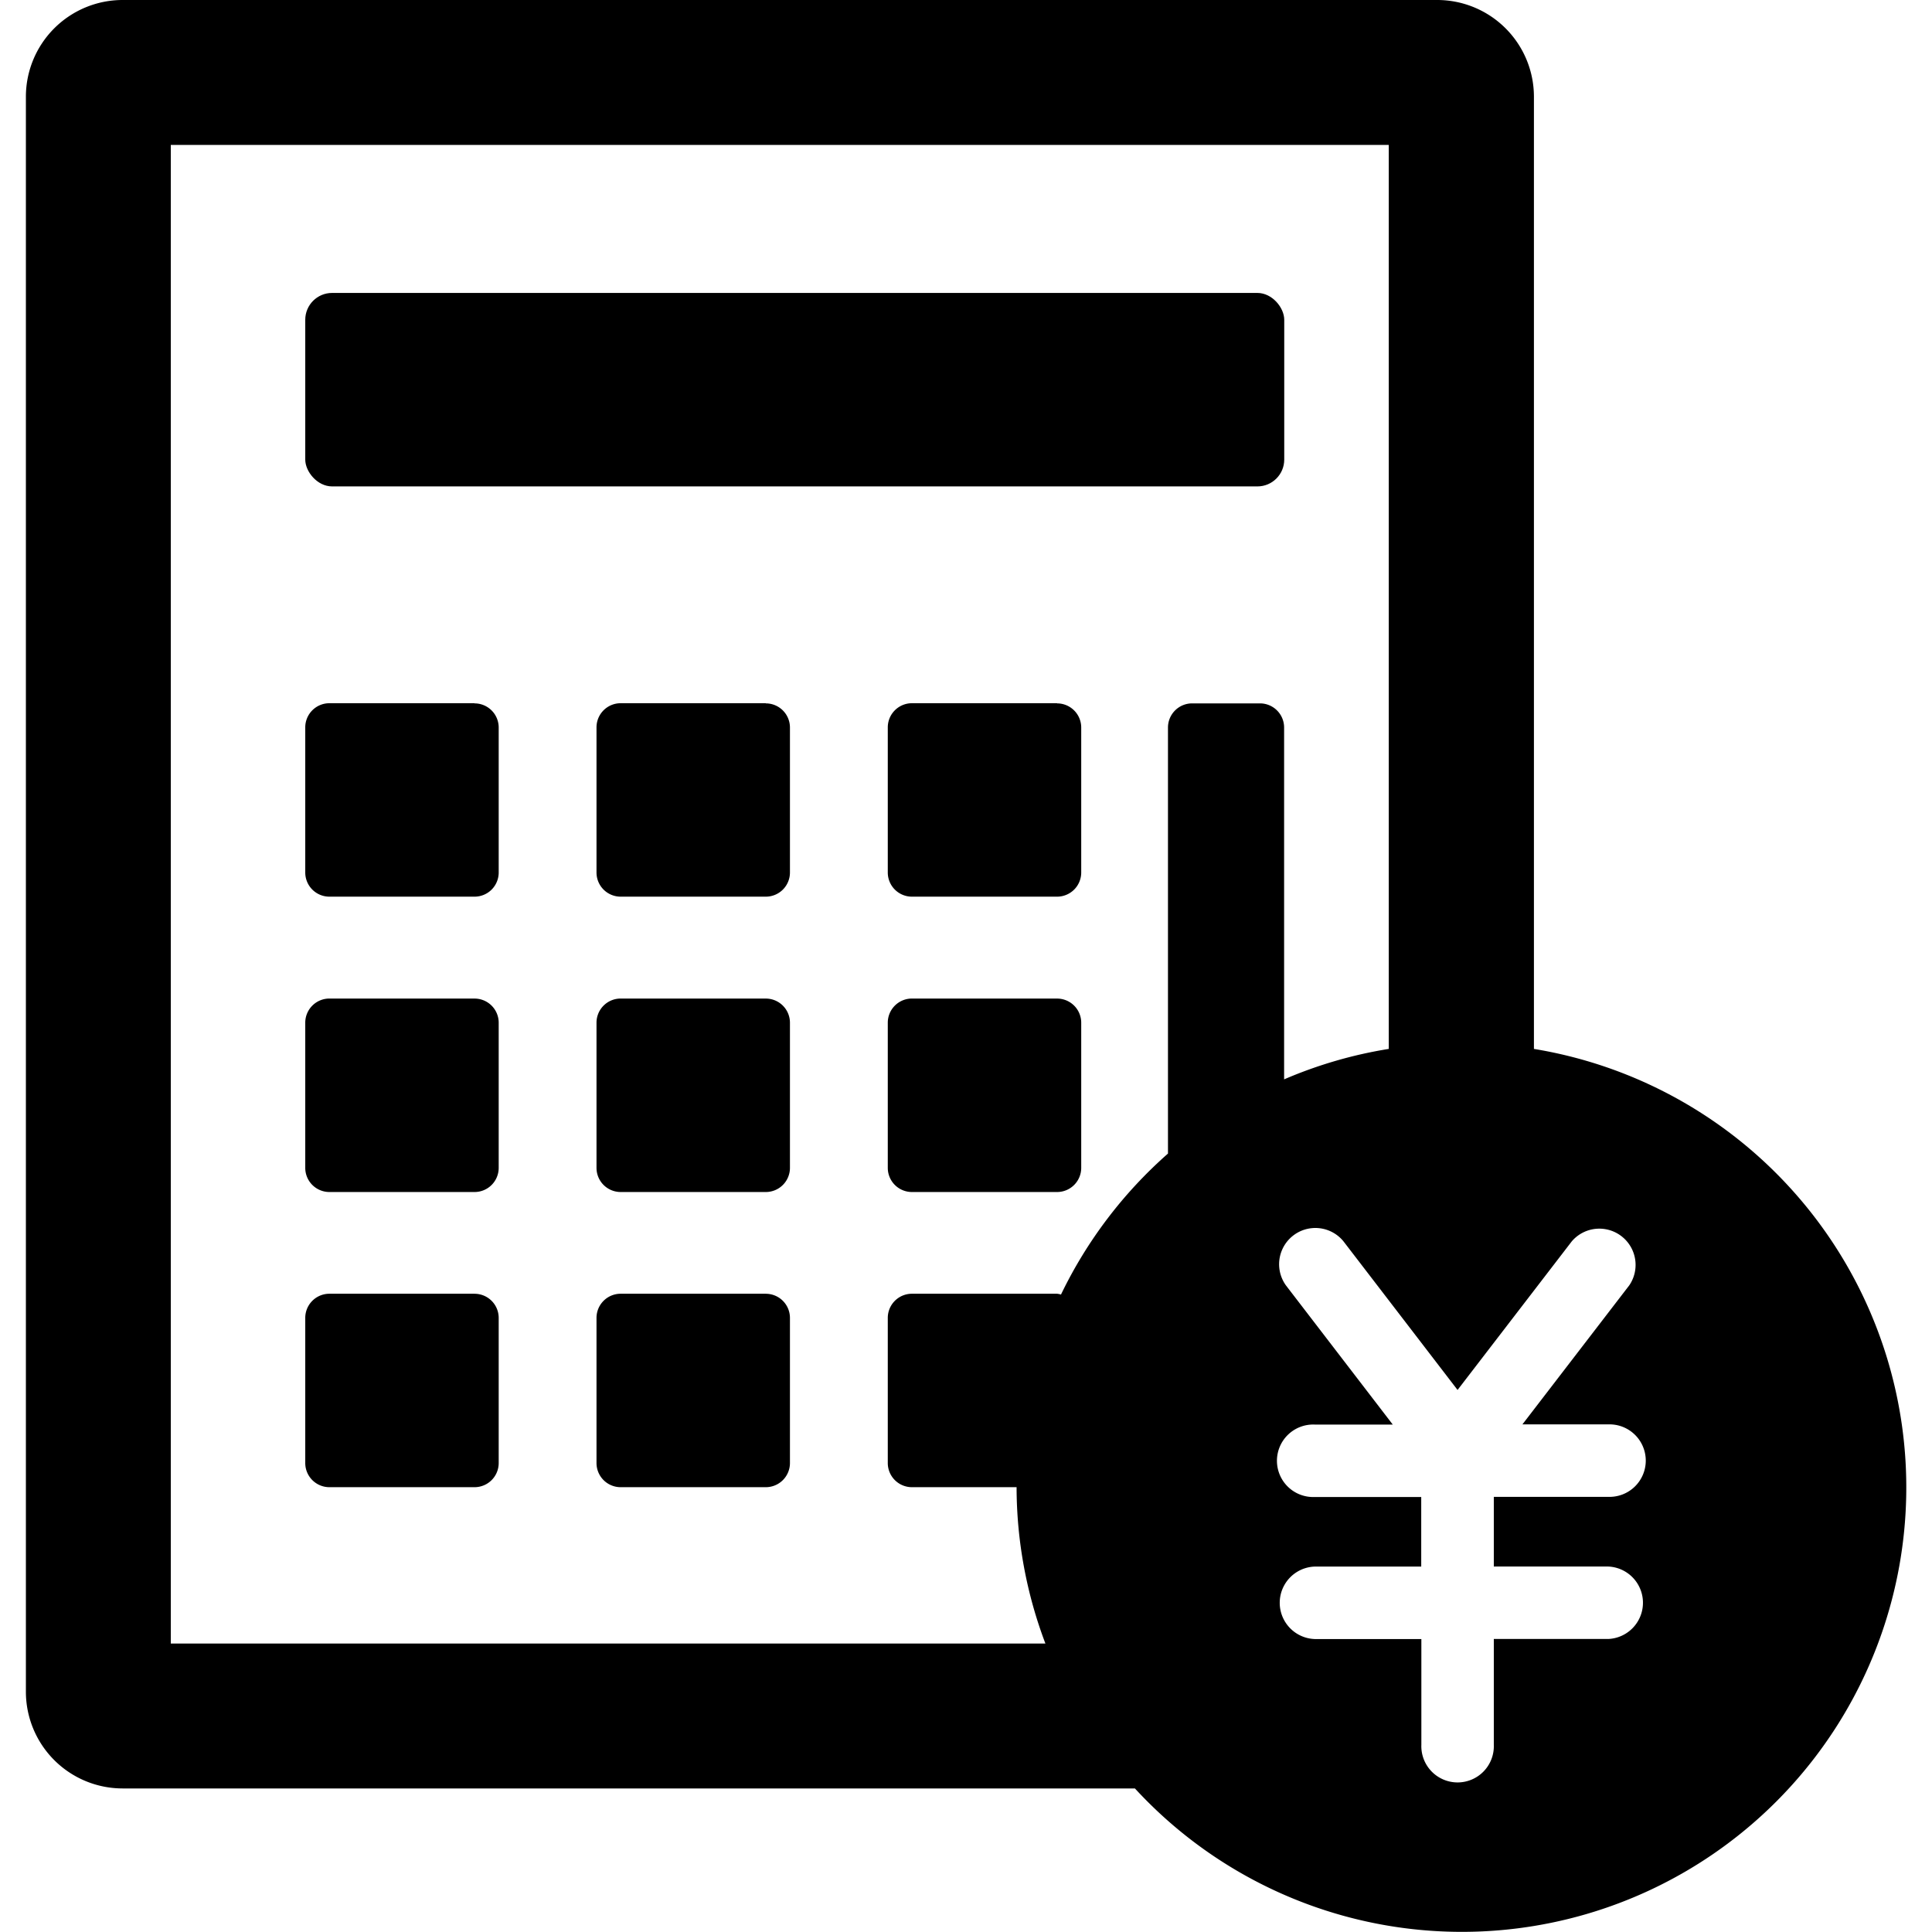 <svg xmlns="http://www.w3.org/2000/svg" xmlns:xlink="http://www.w3.org/1999/xlink" width="72" height="72" viewBox="0 0 72 72">
  <defs>
    <style>
      .cls-1 {
        fill: none;
      }

      .cls-2 {
        clip-path: url(#clip-icn_calculator_black_01);
      }

      .cls-3 {
        clip-path: url(#clip-path);
      }
    </style>
    <clipPath id="clip-path">
      <rect class="cls-1" width="70.07" height="72"/>
    </clipPath>
    <clipPath id="clip-icn_calculator_black_01">
      <rect width="72" height="72"/>
    </clipPath>
  </defs>
  <g id="icn_calculator_black_01" class="cls-2">
    <g transform="translate(0.965)">
      <g class="cls-3" transform="translate(0 0)">
        <path d="M17.869,29.1H12.46a.9.9,0,0,0-.9.9v5.409a.9.9,0,0,0,.9.9h5.409a.9.9,0,0,0,.9-.9V30.006a.9.9,0,0,0-.9-.9" transform="translate(-1.149 -2.893)"/>
        <rect width="36.484" height="7.21" rx="1" transform="translate(10.411 10.917)"/>
        <path d="M29.921,29.1H24.512a.9.9,0,0,0-.9.9v5.409a.9.9,0,0,0,.9.9h5.409a.9.9,0,0,0,.9-.9V30.006a.9.9,0,0,0-.9-.9" transform="translate(-2.347 -2.893)"/>
        <path d="M41.973,29.1H36.564a.9.9,0,0,0-.9.9v5.409a.9.9,0,0,0,.9.9h5.409a.9.9,0,0,0,.9-.9V30.006a.9.9,0,0,0-.9-.9" transform="translate(-3.544 -2.893)"/>
        <path d="M17.869,41.32H12.46a.9.9,0,0,0-.9.9V47.63a.9.9,0,0,0,.9.9h5.409a.9.9,0,0,0,.9-.9V42.221a.9.9,0,0,0-.9-.9" transform="translate(-1.149 -4.107)"/>
        <path d="M29.921,41.32H24.512a.9.9,0,0,0-.9.9V47.63a.9.9,0,0,0,.9.9h5.409a.9.9,0,0,0,.9-.9V42.221a.9.9,0,0,0-.9-.9" transform="translate(-2.347 -4.107)"/>
        <path d="M41.973,41.32H36.564a.9.9,0,0,0-.9.9V47.63a.9.9,0,0,0,.9.9h5.409a.9.9,0,0,0,.9-.9V42.221a.9.9,0,0,0-.9-.9" transform="translate(-3.544 -4.107)"/>
        <path d="M17.869,53.535H12.46a.9.9,0,0,0-.9.9v5.409a.9.9,0,0,0,.9.9h5.409a.9.9,0,0,0,.9-.9V54.436a.9.9,0,0,0-.9-.9" transform="translate(-1.149 -5.321)"/>
        <path d="M29.921,53.535H24.512a.9.9,0,0,0-.9.9v5.409a.9.9,0,0,0,.9.9h5.409a.9.9,0,0,0,.9-.9V54.436a.9.9,0,0,0-.9-.9" transform="translate(-2.347 -5.321)"/>
        <path d="M56.2,39.09V3.6A3.606,3.606,0,0,0,52.6,0H3.6A3.606,3.606,0,0,0,0,3.6v59.45a3.606,3.606,0,0,0,3.6,3.6H41.33A16.562,16.562,0,1,0,56.2,39.09m-10.2-12.877H43.462a.9.9,0,0,0-.9.9V42.99a16.6,16.6,0,0,0-3.987,5.254.8.8,0,0,0-.145-.03H33.02a.9.9,0,0,0-.9.9v5.409a.9.9,0,0,0,.9.9h3.9a16.5,16.5,0,0,0,1.074,5.826H5.4V5.4h45.39V39.09a16.44,16.44,0,0,0-3.9,1.135V27.113a.9.9,0,0,0-.9-.9M58.964,58.38a1.351,1.351,0,0,1,0,2.7H54.705v3.943a1.351,1.351,0,1,1-2.7,0V61.082H48.026a1.351,1.351,0,0,1,0-2.7H52V55.789H48.026a1.351,1.351,0,1,1,0-2.7h2.913L46.956,47.9A1.351,1.351,0,0,1,49.1,46.258L53.354,51.8l4.257-5.539A1.351,1.351,0,0,1,59.754,47.9l-3.983,5.183h3.194a1.351,1.351,0,1,1,0,2.7H54.705V58.38Z" transform="translate(0 0)"/>
      </g>
    </g>
  </g>
</svg>
